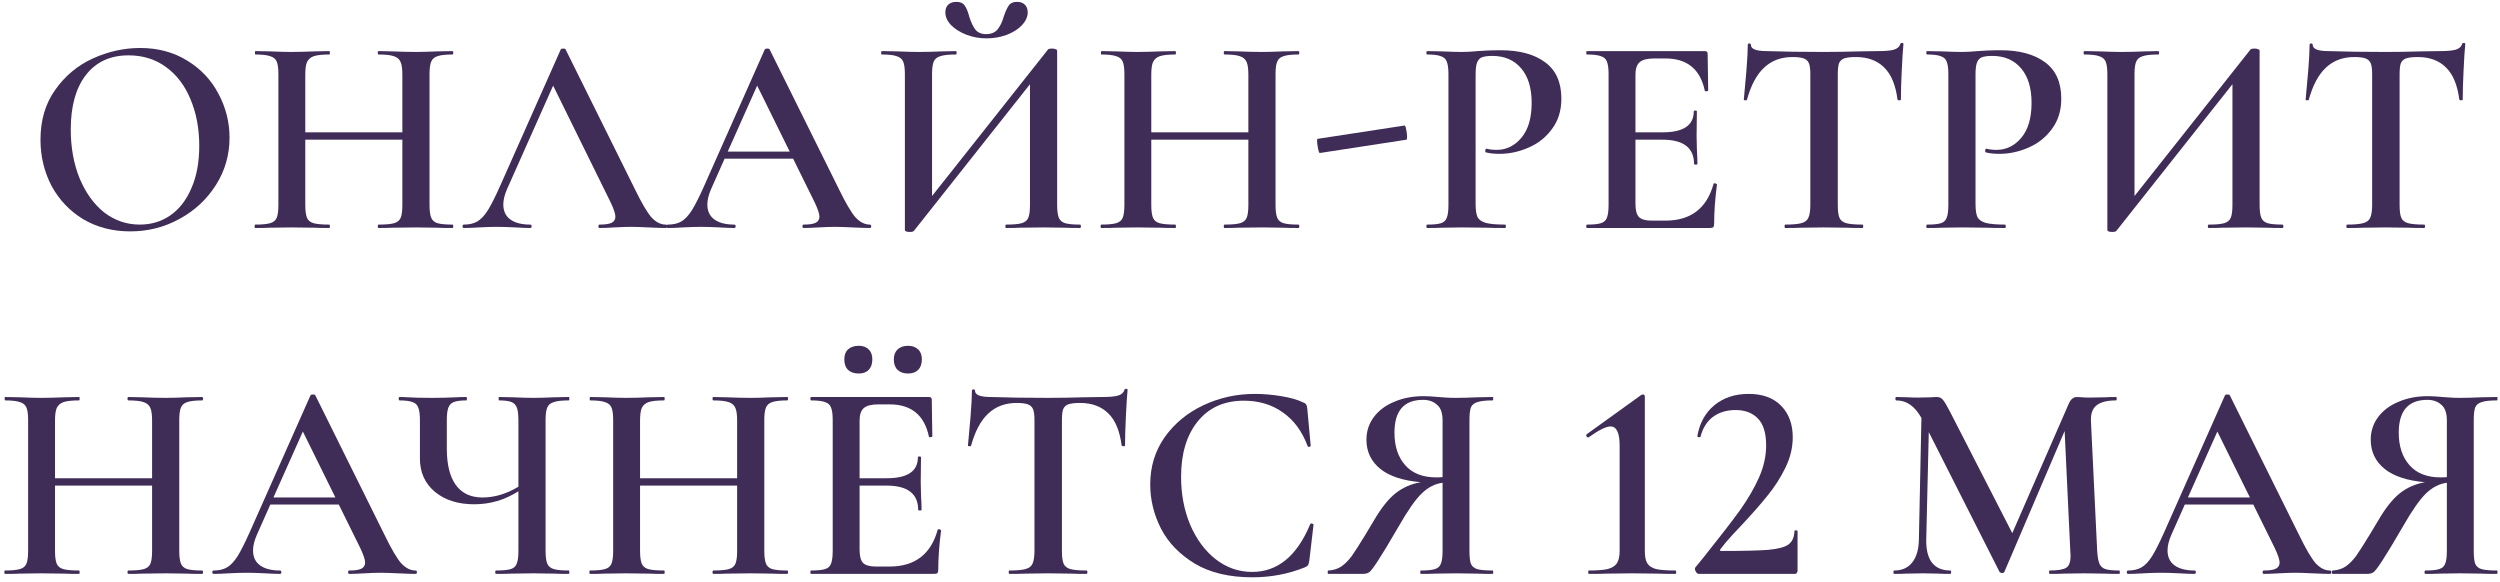 <?xml version="1.0" encoding="UTF-8"?> <svg xmlns="http://www.w3.org/2000/svg" width="318" height="74" viewBox="0 0 318 74" fill="none"><path d="M317.613 72.568C317.661 72.568 317.685 72.64 317.685 72.784C317.685 72.928 317.661 73 317.613 73C316.773 73 316.113 72.988 315.633 72.964L312.969 72.928L310.341 72.964C309.885 72.988 309.273 73 308.505 73C308.433 73 308.397 72.928 308.397 72.784C308.397 72.64 308.433 72.568 308.505 72.568C309.321 72.568 309.909 72.508 310.269 72.388C310.653 72.268 310.905 72.04 311.025 71.704C311.169 71.368 311.241 70.828 311.241 70.084V61.408C310.281 61.528 309.393 61.984 308.577 62.776C307.785 63.544 306.813 64.936 305.661 66.952C304.461 69.016 303.585 70.468 303.033 71.308C302.505 72.124 302.133 72.616 301.917 72.784C301.701 72.928 301.425 73 301.089 73H296.697C296.649 73 296.625 72.928 296.625 72.784C296.625 72.64 296.649 72.568 296.697 72.568C297.321 72.544 297.873 72.376 298.353 72.064C298.833 71.728 299.277 71.284 299.685 70.732C300.093 70.156 300.669 69.256 301.413 68.032C301.557 67.768 301.917 67.168 302.493 66.232C303.429 64.624 304.353 63.46 305.265 62.74C306.177 62.02 307.245 61.552 308.469 61.336C306.213 61.144 304.497 60.58 303.321 59.644C302.145 58.684 301.557 57.448 301.557 55.936C301.557 54.856 301.869 53.896 302.493 53.056C303.117 52.216 303.981 51.568 305.085 51.112C306.189 50.632 307.437 50.392 308.829 50.392C309.357 50.392 309.981 50.428 310.701 50.5C310.989 50.524 311.325 50.548 311.709 50.572C312.093 50.596 312.513 50.608 312.969 50.608C313.641 50.608 314.529 50.584 315.633 50.536L317.613 50.5C317.661 50.5 317.685 50.572 317.685 50.716C317.685 50.86 317.661 50.932 317.613 50.932C316.725 50.932 316.077 51.004 315.669 51.148C315.261 51.268 314.985 51.496 314.841 51.832C314.721 52.168 314.661 52.696 314.661 53.416V70.084C314.661 70.828 314.721 71.368 314.841 71.704C314.985 72.04 315.249 72.268 315.633 72.388C316.041 72.508 316.701 72.568 317.613 72.568ZM305.121 55.036C305.121 56.764 305.577 58.144 306.489 59.176C307.401 60.208 308.721 60.724 310.449 60.724C310.785 60.724 311.049 60.712 311.241 60.688V53.488C311.241 52.528 311.001 51.856 310.521 51.472C310.065 51.064 309.477 50.86 308.757 50.86C306.333 50.86 305.121 52.252 305.121 55.036Z" fill="#3F2C57"></path><path d="M296.375 72.568C296.495 72.568 296.555 72.64 296.555 72.784C296.555 72.928 296.495 73 296.375 73C295.919 73 295.187 72.976 294.179 72.928C293.171 72.88 292.439 72.856 291.983 72.856C291.383 72.856 290.675 72.88 289.859 72.928C289.043 72.976 288.407 73 287.951 73C287.855 73 287.807 72.928 287.807 72.784C287.807 72.64 287.855 72.568 287.951 72.568C288.647 72.568 289.151 72.496 289.463 72.352C289.799 72.184 289.967 71.92 289.967 71.56C289.967 71.2 289.763 70.588 289.355 69.724L286.619 64.18H277.907L276.179 68.068C275.867 68.788 275.711 69.436 275.711 70.012C275.711 70.852 276.011 71.488 276.611 71.92C277.211 72.352 278.051 72.568 279.131 72.568C279.251 72.568 279.311 72.64 279.311 72.784C279.311 72.928 279.251 73 279.131 73C278.699 73 278.075 72.976 277.259 72.928C276.347 72.88 275.555 72.856 274.883 72.856C274.235 72.856 273.479 72.88 272.615 72.928C271.847 72.976 271.211 73 270.707 73C270.587 73 270.527 72.928 270.527 72.784C270.527 72.64 270.587 72.568 270.707 72.568C271.379 72.568 271.943 72.436 272.399 72.172C272.855 71.908 273.299 71.44 273.731 70.768C274.163 70.072 274.679 69.052 275.279 67.708L283.019 50.284C283.067 50.212 283.175 50.176 283.343 50.176C283.511 50.176 283.607 50.212 283.631 50.284L292.451 68.068C293.291 69.796 293.987 70.984 294.539 71.632C295.115 72.256 295.727 72.568 296.375 72.568ZM278.303 63.28H286.187L282.047 54.892L278.303 63.28Z" fill="#3F2C57"></path><path d="M269.57 72.568C269.618 72.568 269.642 72.64 269.642 72.784C269.642 72.928 269.618 73 269.57 73C268.778 73 268.142 72.988 267.662 72.964L265.07 72.928L262.55 72.964C262.118 72.988 261.506 73 260.714 73C260.666 73 260.642 72.928 260.642 72.784C260.642 72.64 260.666 72.568 260.714 72.568C261.77 72.568 262.478 72.448 262.838 72.208C263.198 71.968 263.378 71.464 263.378 70.696L263.342 70.084L262.622 54.82L254.954 72.748C254.906 72.844 254.81 72.892 254.666 72.892C254.546 72.892 254.438 72.844 254.342 72.748L245.342 54.964L245.018 68.644C244.994 69.916 245.234 70.888 245.738 71.56C246.266 72.232 247.046 72.568 248.078 72.568C248.15 72.568 248.186 72.64 248.186 72.784C248.186 72.928 248.15 73 248.078 73C247.43 73 246.926 72.988 246.566 72.964L244.586 72.928L242.462 72.964C242.102 72.988 241.598 73 240.95 73C240.878 73 240.842 72.928 240.842 72.784C240.842 72.64 240.878 72.568 240.95 72.568C241.934 72.568 242.69 72.232 243.218 71.56C243.77 70.888 244.058 69.916 244.082 68.644L244.406 53.164C243.974 52.396 243.494 51.832 242.966 51.472C242.462 51.112 241.874 50.932 241.202 50.932C241.13 50.932 241.094 50.86 241.094 50.716C241.094 50.572 241.13 50.5 241.202 50.5L242.75 50.536C243.062 50.56 243.47 50.572 243.974 50.572L245.666 50.536C245.858 50.512 246.098 50.5 246.386 50.5C246.698 50.5 246.95 50.62 247.142 50.86C247.334 51.076 247.634 51.58 248.042 52.372L255.962 67.816L263.126 51.4C263.27 51.064 263.426 50.836 263.594 50.716C263.762 50.572 263.966 50.5 264.206 50.5C264.374 50.5 264.59 50.512 264.854 50.536C265.118 50.56 265.442 50.572 265.826 50.572L267.77 50.536C268.082 50.512 268.55 50.5 269.174 50.5C269.222 50.5 269.246 50.572 269.246 50.716C269.246 50.86 269.222 50.932 269.174 50.932C268.022 50.932 267.182 51.148 266.654 51.58C266.15 51.988 265.922 52.672 265.97 53.632L266.762 70.084C266.81 70.828 266.906 71.368 267.05 71.704C267.194 72.04 267.446 72.268 267.806 72.388C268.166 72.508 268.754 72.568 269.57 72.568Z" fill="#3F2C57"></path><path d="M216.049 73C215.929 73 215.809 72.892 215.689 72.676C215.569 72.436 215.557 72.268 215.653 72.172L216.769 70.804C218.857 68.188 220.393 66.196 221.377 64.828C222.361 63.436 223.153 62.068 223.753 60.724C224.353 59.356 224.653 58 224.653 56.656C224.653 55.096 224.305 53.956 223.609 53.236C222.913 52.516 221.965 52.156 220.765 52.156C219.613 52.156 218.641 52.456 217.849 53.056C217.081 53.656 216.565 54.496 216.301 55.576C216.301 55.6 216.253 55.612 216.157 55.612C215.965 55.612 215.881 55.564 215.905 55.468C216.193 53.812 216.913 52.504 218.065 51.544C219.241 50.584 220.693 50.104 222.421 50.104C224.197 50.104 225.577 50.608 226.561 51.616C227.545 52.624 228.037 53.956 228.037 55.612C228.037 56.932 227.725 58.228 227.101 59.5C226.477 60.772 225.733 61.936 224.869 62.992C224.029 64.048 222.925 65.308 221.557 66.772C221.437 66.892 221.053 67.3 220.405 67.996C219.781 68.668 219.265 69.28 218.857 69.832C218.713 70 218.761 70.084 219.001 70.084C221.713 70.084 223.693 70.036 224.941 69.94C226.189 69.82 227.041 69.592 227.497 69.256C227.977 68.896 228.229 68.332 228.253 67.564C228.253 67.492 228.313 67.456 228.433 67.456C228.577 67.456 228.649 67.492 228.649 67.564V72.604C228.649 72.7 228.613 72.796 228.541 72.892C228.493 72.964 228.421 73 228.325 73H216.049Z" fill="#3F2C57"></path><path d="M202.094 73C202.046 73 202.022 72.928 202.022 72.784C202.022 72.64 202.046 72.568 202.094 72.568C203.15 72.568 203.942 72.508 204.47 72.388C205.022 72.244 205.418 72.004 205.658 71.668C205.898 71.308 206.018 70.78 206.018 70.084V56.692C206.018 55.06 205.634 54.244 204.866 54.244C204.29 54.244 203.366 54.7 202.094 55.612L202.022 55.648C201.926 55.648 201.854 55.6 201.806 55.504C201.758 55.384 201.758 55.3 201.806 55.252L208.754 50.248C208.85 50.2 208.934 50.176 209.006 50.176C209.054 50.176 209.102 50.2 209.15 50.248C209.198 50.296 209.222 50.344 209.222 50.392V70.084C209.222 70.804 209.33 71.332 209.546 71.668C209.762 72.004 210.134 72.244 210.662 72.388C211.214 72.508 212.03 72.568 213.11 72.568C213.182 72.568 213.218 72.64 213.218 72.784C213.218 72.928 213.182 73 213.11 73C212.15 73 211.394 72.988 210.842 72.964L207.602 72.928L204.47 72.964C203.894 72.988 203.102 73 202.094 73Z" fill="#3F2C57"></path><path d="M189.867 72.568C189.915 72.568 189.939 72.64 189.939 72.784C189.939 72.928 189.915 73 189.867 73C189.027 73 188.367 72.988 187.887 72.964L185.223 72.928L182.595 72.964C182.139 72.988 181.527 73 180.759 73C180.687 73 180.651 72.928 180.651 72.784C180.651 72.64 180.687 72.568 180.759 72.568C181.575 72.568 182.163 72.508 182.523 72.388C182.907 72.268 183.159 72.04 183.279 71.704C183.423 71.368 183.495 70.828 183.495 70.084V61.408C182.535 61.528 181.647 61.984 180.831 62.776C180.039 63.544 179.067 64.936 177.915 66.952C176.715 69.016 175.839 70.468 175.287 71.308C174.759 72.124 174.387 72.616 174.171 72.784C173.955 72.928 173.679 73 173.343 73H168.951C168.903 73 168.879 72.928 168.879 72.784C168.879 72.64 168.903 72.568 168.951 72.568C169.575 72.544 170.127 72.376 170.607 72.064C171.087 71.728 171.531 71.284 171.939 70.732C172.347 70.156 172.923 69.256 173.667 68.032C173.811 67.768 174.171 67.168 174.747 66.232C175.683 64.624 176.607 63.46 177.519 62.74C178.431 62.02 179.499 61.552 180.723 61.336C178.467 61.144 176.751 60.58 175.575 59.644C174.399 58.684 173.811 57.448 173.811 55.936C173.811 54.856 174.123 53.896 174.747 53.056C175.371 52.216 176.235 51.568 177.339 51.112C178.443 50.632 179.691 50.392 181.083 50.392C181.611 50.392 182.235 50.428 182.955 50.5C183.243 50.524 183.579 50.548 183.963 50.572C184.347 50.596 184.767 50.608 185.223 50.608C185.895 50.608 186.783 50.584 187.887 50.536L189.867 50.5C189.915 50.5 189.939 50.572 189.939 50.716C189.939 50.86 189.915 50.932 189.867 50.932C188.979 50.932 188.331 51.004 187.923 51.148C187.515 51.268 187.239 51.496 187.095 51.832C186.975 52.168 186.915 52.696 186.915 53.416V70.084C186.915 70.828 186.975 71.368 187.095 71.704C187.239 72.04 187.503 72.268 187.887 72.388C188.295 72.508 188.955 72.568 189.867 72.568ZM177.375 55.036C177.375 56.764 177.831 58.144 178.743 59.176C179.655 60.208 180.975 60.724 182.703 60.724C183.039 60.724 183.303 60.712 183.495 60.688V53.488C183.495 52.528 183.255 51.856 182.775 51.472C182.319 51.064 181.731 50.86 181.011 50.86C178.587 50.86 177.375 52.252 177.375 55.036Z" fill="#3F2C57"></path><path d="M159.629 50.104C160.709 50.104 161.825 50.2 162.977 50.392C164.153 50.584 165.077 50.848 165.749 51.184C165.965 51.256 166.097 51.352 166.145 51.472C166.217 51.568 166.265 51.748 166.289 52.012L166.721 56.692C166.721 56.764 166.661 56.812 166.541 56.836C166.421 56.86 166.349 56.824 166.325 56.728C165.629 54.856 164.573 53.428 163.157 52.444C161.765 51.46 160.121 50.968 158.225 50.968C155.729 50.968 153.773 51.844 152.357 53.596C150.941 55.348 150.233 57.7 150.233 60.652C150.233 62.86 150.617 64.888 151.385 66.736C152.177 68.584 153.257 70.048 154.625 71.128C156.017 72.208 157.565 72.748 159.269 72.748C162.509 72.748 164.969 70.732 166.649 66.7C166.673 66.604 166.745 66.568 166.865 66.592C167.009 66.616 167.081 66.664 167.081 66.736L166.541 71.344C166.493 71.632 166.433 71.824 166.361 71.92C166.313 71.992 166.181 72.076 165.965 72.172C163.877 73.012 161.657 73.432 159.305 73.432C156.377 73.432 153.941 72.856 151.997 71.704C150.053 70.528 148.613 69.04 147.677 67.24C146.765 65.44 146.309 63.568 146.309 61.624C146.309 59.368 146.921 57.364 148.145 55.612C149.393 53.86 151.037 52.504 153.077 51.544C155.117 50.584 157.301 50.104 159.629 50.104Z" fill="#3F2C57"></path><path d="M129.316 51.256C127.852 51.256 126.64 51.712 125.68 52.624C124.744 53.512 124.024 54.868 123.52 56.692C123.52 56.74 123.448 56.764 123.304 56.764C123.184 56.764 123.124 56.728 123.124 56.656C123.22 55.72 123.328 54.52 123.448 53.056C123.568 51.568 123.628 50.452 123.628 49.708C123.628 49.588 123.688 49.528 123.808 49.528C123.952 49.528 124.024 49.588 124.024 49.708C124.024 50.236 124.696 50.5 126.04 50.5C128.104 50.572 130.516 50.608 133.276 50.608C134.692 50.608 136.192 50.584 137.776 50.536L140.224 50.5C141.136 50.5 141.796 50.44 142.204 50.32C142.636 50.2 142.912 49.96 143.032 49.6C143.056 49.504 143.128 49.456 143.248 49.456C143.368 49.456 143.428 49.504 143.428 49.6C143.356 50.344 143.284 51.472 143.212 52.984C143.14 54.496 143.104 55.72 143.104 56.656C143.104 56.728 143.032 56.764 142.888 56.764C142.768 56.764 142.696 56.728 142.672 56.656C142.432 54.808 141.868 53.452 140.98 52.588C140.092 51.7 138.892 51.256 137.38 51.256C136.708 51.256 136.204 51.316 135.868 51.436C135.556 51.556 135.34 51.772 135.22 52.084C135.124 52.372 135.076 52.84 135.076 53.488V70.084C135.076 70.828 135.148 71.368 135.292 71.704C135.436 72.04 135.724 72.268 136.156 72.388C136.588 72.508 137.272 72.568 138.208 72.568C138.28 72.568 138.316 72.64 138.316 72.784C138.316 72.928 138.28 73 138.208 73C137.368 73 136.708 72.988 136.228 72.964L133.276 72.928L130.468 72.964C129.964 72.988 129.268 73 128.38 73C128.332 73 128.308 72.928 128.308 72.784C128.308 72.64 128.332 72.568 128.38 72.568C129.316 72.568 130 72.508 130.432 72.388C130.888 72.268 131.188 72.04 131.332 71.704C131.5 71.344 131.584 70.804 131.584 70.084V53.416C131.584 52.792 131.524 52.336 131.404 52.048C131.284 51.76 131.068 51.556 130.756 51.436C130.444 51.316 129.964 51.256 129.316 51.256Z" fill="#3F2C57"></path><path d="M109.232 47.512C108.656 47.512 108.2 47.356 107.864 47.044C107.552 46.732 107.396 46.288 107.396 45.712C107.396 45.16 107.552 44.74 107.864 44.452C108.2 44.14 108.656 43.984 109.232 43.984C109.784 43.984 110.204 44.14 110.492 44.452C110.804 44.74 110.96 45.16 110.96 45.712C110.96 46.288 110.804 46.732 110.492 47.044C110.204 47.356 109.784 47.512 109.232 47.512ZM115.496 47.512C114.944 47.512 114.5 47.356 114.164 47.044C113.852 46.732 113.696 46.288 113.696 45.712C113.696 45.184 113.852 44.764 114.164 44.452C114.5 44.14 114.944 43.984 115.496 43.984C116.048 43.984 116.48 44.14 116.792 44.452C117.104 44.74 117.26 45.16 117.26 45.712C117.26 46.288 117.104 46.732 116.792 47.044C116.48 47.356 116.048 47.512 115.496 47.512ZM119.276 67.384C119.276 67.336 119.324 67.312 119.42 67.312C119.492 67.312 119.552 67.336 119.6 67.384C119.672 67.408 119.708 67.432 119.708 67.456C119.468 69.28 119.348 70.948 119.348 72.46C119.348 72.652 119.312 72.796 119.24 72.892C119.168 72.964 119.024 73 118.808 73H103.184C103.112 73 103.076 72.928 103.076 72.784C103.076 72.64 103.112 72.568 103.184 72.568C104 72.568 104.588 72.508 104.948 72.388C105.332 72.268 105.584 72.04 105.704 71.704C105.848 71.344 105.92 70.804 105.92 70.084V53.416C105.92 52.696 105.848 52.168 105.704 51.832C105.584 51.496 105.332 51.268 104.948 51.148C104.564 51.004 103.976 50.932 103.184 50.932C103.112 50.932 103.076 50.86 103.076 50.716C103.076 50.572 103.112 50.5 103.184 50.5H118.16C118.4 50.5 118.52 50.608 118.52 50.824L118.592 55.504C118.592 55.552 118.52 55.588 118.376 55.612C118.256 55.636 118.184 55.612 118.16 55.54C117.584 52.804 115.916 51.436 113.156 51.436H111.716C110.852 51.436 110.24 51.592 109.88 51.904C109.52 52.216 109.34 52.744 109.34 53.488V60.832H112.796C115.436 60.832 116.756 59.944 116.756 58.168C116.756 58.096 116.816 58.06 116.936 58.06C117.08 58.06 117.152 58.096 117.152 58.168L117.116 61.3L117.152 62.992C117.2 63.76 117.224 64.384 117.224 64.864C117.224 64.912 117.152 64.936 117.008 64.936C116.864 64.936 116.792 64.912 116.792 64.864C116.792 62.8 115.448 61.768 112.76 61.768H109.34V69.94C109.34 70.732 109.484 71.284 109.772 71.596C110.084 71.908 110.624 72.064 111.392 72.064H113.156C116.372 72.064 118.412 70.504 119.276 67.384Z" fill="#3F2C57"></path><path d="M100.134 72.568C100.206 72.568 100.242 72.64 100.242 72.784C100.242 72.928 100.206 73 100.134 73C99.319 73 98.659 72.988 98.154 72.964L95.526 72.928L92.466 72.964C92.034 72.988 91.459 73 90.739 73C90.666 73 90.63 72.928 90.63 72.784C90.63 72.64 90.666 72.568 90.739 72.568C91.65 72.568 92.311 72.508 92.719 72.388C93.126 72.268 93.403 72.04 93.546 71.704C93.691 71.368 93.763 70.828 93.763 70.084V61.768H81.415V70.084C81.415 70.804 81.487 71.344 81.63 71.704C81.775 72.04 82.05 72.268 82.459 72.388C82.891 72.508 83.562 72.568 84.475 72.568C84.522 72.568 84.546 72.64 84.546 72.784C84.546 72.928 84.522 73 84.475 73C83.659 73 83.022 72.988 82.567 72.964L79.579 72.928L76.951 72.964C76.495 72.988 75.859 73 75.043 73C74.995 73 74.971 72.928 74.971 72.784C74.971 72.64 74.995 72.568 75.043 72.568C75.906 72.568 76.543 72.508 76.951 72.388C77.359 72.268 77.635 72.04 77.778 71.704C77.922 71.344 77.995 70.804 77.995 70.084V53.416C77.995 52.696 77.922 52.168 77.778 51.832C77.635 51.496 77.359 51.268 76.951 51.148C76.543 51.004 75.918 50.932 75.079 50.932C75.031 50.932 75.007 50.86 75.007 50.716C75.007 50.572 75.031 50.5 75.079 50.5L76.987 50.536C78.091 50.584 78.954 50.608 79.579 50.608C80.418 50.608 81.415 50.584 82.567 50.536L84.475 50.5C84.522 50.5 84.546 50.572 84.546 50.716C84.546 50.86 84.522 50.932 84.475 50.932C83.587 50.932 82.927 51.004 82.495 51.148C82.087 51.292 81.799 51.544 81.63 51.904C81.487 52.24 81.415 52.768 81.415 53.488V60.832H93.763V53.488C93.763 52.768 93.691 52.24 93.546 51.904C93.403 51.544 93.115 51.292 92.683 51.148C92.275 51.004 91.626 50.932 90.739 50.932C90.666 50.932 90.63 50.86 90.63 50.716C90.63 50.572 90.666 50.5 90.739 50.5L92.466 50.536C93.618 50.584 94.638 50.608 95.526 50.608C96.174 50.608 97.05 50.584 98.154 50.536L100.134 50.5C100.206 50.5 100.242 50.572 100.242 50.716C100.242 50.86 100.206 50.932 100.134 50.932C99.27 50.932 98.635 51.004 98.227 51.148C97.843 51.268 97.579 51.496 97.434 51.832C97.29 52.168 97.219 52.696 97.219 53.416V70.084C97.219 70.804 97.29 71.344 97.434 71.704C97.579 72.04 97.843 72.268 98.227 72.388C98.635 72.508 99.27 72.568 100.134 72.568Z" fill="#3F2C57"></path><path d="M72.35 72.568C72.398 72.568 72.422 72.64 72.422 72.784C72.422 72.928 72.398 73 72.35 73C71.558 73 70.922 72.988 70.442 72.964L67.85 72.928L65.042 72.964C64.562 72.988 63.914 73 63.098 73C63.026 73 62.99 72.928 62.99 72.784C62.99 72.64 63.026 72.568 63.098 72.568C63.962 72.568 64.586 72.508 64.97 72.388C65.354 72.268 65.606 72.04 65.726 71.704C65.87 71.368 65.942 70.828 65.942 70.084V62.488C64.214 63.592 62.342 64.144 60.326 64.144C58.262 64.144 56.594 63.616 55.322 62.56C54.05 61.504 53.414 60.088 53.414 58.312V53.416C53.414 52.696 53.342 52.168 53.198 51.832C53.078 51.496 52.838 51.268 52.478 51.148C52.118 51.004 51.566 50.932 50.822 50.932C50.75 50.932 50.714 50.86 50.714 50.716C50.714 50.572 50.75 50.5 50.822 50.5C51.254 50.5 51.602 50.512 51.866 50.536C52.634 50.584 53.654 50.608 54.926 50.608C55.982 50.608 57.014 50.584 58.022 50.536C58.358 50.512 58.79 50.5 59.318 50.5C59.366 50.5 59.39 50.572 59.39 50.716C59.39 50.86 59.366 50.932 59.318 50.932C58.598 50.932 58.058 51.004 57.698 51.148C57.362 51.292 57.134 51.544 57.014 51.904C56.894 52.24 56.834 52.768 56.834 53.488V57.052C56.834 59.092 57.218 60.64 57.986 61.696C58.754 62.752 59.882 63.28 61.37 63.28C62.906 63.28 64.43 62.824 65.942 61.912V53.488C65.942 52.768 65.882 52.24 65.762 51.904C65.642 51.544 65.414 51.292 65.078 51.148C64.742 51.004 64.214 50.932 63.494 50.932C63.446 50.932 63.422 50.86 63.422 50.716C63.422 50.572 63.446 50.5 63.494 50.5L65.294 50.536C66.35 50.584 67.202 50.608 67.85 50.608C68.522 50.608 69.386 50.584 70.442 50.536L72.35 50.5C72.398 50.5 72.422 50.572 72.422 50.716C72.422 50.86 72.398 50.932 72.35 50.932C71.486 50.932 70.85 51.004 70.442 51.148C70.034 51.268 69.758 51.496 69.614 51.832C69.47 52.168 69.398 52.696 69.398 53.416V70.084C69.398 70.804 69.47 71.344 69.614 71.704C69.758 72.04 70.034 72.268 70.442 72.388C70.85 72.508 71.486 72.568 72.35 72.568Z" fill="#3F2C57"></path><path d="M52.852 72.568C52.972 72.568 53.032 72.64 53.032 72.784C53.032 72.928 52.972 73 52.852 73C52.396 73 51.664 72.976 50.656 72.928C49.648 72.88 48.916 72.856 48.46 72.856C47.86 72.856 47.152 72.88 46.336 72.928C45.52 72.976 44.884 73 44.428 73C44.332 73 44.284 72.928 44.284 72.784C44.284 72.64 44.332 72.568 44.428 72.568C45.124 72.568 45.628 72.496 45.94 72.352C46.276 72.184 46.444 71.92 46.444 71.56C46.444 71.2 46.24 70.588 45.832 69.724L43.096 64.18H34.384L32.656 68.068C32.344 68.788 32.188 69.436 32.188 70.012C32.188 70.852 32.488 71.488 33.088 71.92C33.688 72.352 34.528 72.568 35.608 72.568C35.728 72.568 35.788 72.64 35.788 72.784C35.788 72.928 35.728 73 35.608 73C35.176 73 34.552 72.976 33.736 72.928C32.824 72.88 32.032 72.856 31.36 72.856C30.712 72.856 29.956 72.88 29.092 72.928C28.324 72.976 27.688 73 27.184 73C27.064 73 27.004 72.928 27.004 72.784C27.004 72.64 27.064 72.568 27.184 72.568C27.856 72.568 28.42 72.436 28.876 72.172C29.332 71.908 29.776 71.44 30.208 70.768C30.64 70.072 31.156 69.052 31.756 67.708L39.496 50.284C39.544 50.212 39.652 50.176 39.82 50.176C39.988 50.176 40.084 50.212 40.108 50.284L48.928 68.068C49.768 69.796 50.464 70.984 51.016 71.632C51.592 72.256 52.204 72.568 52.852 72.568ZM34.78 63.28H42.664L38.524 54.892L34.78 63.28Z" fill="#3F2C57"></path><path d="M25.718 72.568C25.79 72.568 25.826 72.64 25.826 72.784C25.826 72.928 25.79 73 25.718 73C24.902 73 24.242 72.988 23.738 72.964L21.11 72.928L18.05 72.964C17.618 72.988 17.042 73 16.322 73C16.25 73 16.214 72.928 16.214 72.784C16.214 72.64 16.25 72.568 16.322 72.568C17.234 72.568 17.895 72.508 18.302 72.388C18.71 72.268 18.986 72.04 19.131 71.704C19.274 71.368 19.346 70.828 19.346 70.084V61.768H6.998V70.084C6.998 70.804 7.07 71.344 7.214 71.704C7.358 72.04 7.634 72.268 8.042 72.388C8.474 72.508 9.146 72.568 10.059 72.568C10.107 72.568 10.13 72.64 10.13 72.784C10.13 72.928 10.107 73 10.059 73C9.242 73 8.606 72.988 8.15 72.964L5.162 72.928L2.534 72.964C2.078 72.988 1.442 73 0.626 73C0.578 73 0.554 72.928 0.554 72.784C0.554 72.64 0.578 72.568 0.626 72.568C1.49 72.568 2.126 72.508 2.534 72.388C2.942 72.268 3.218 72.04 3.362 71.704C3.506 71.344 3.578 70.804 3.578 70.084V53.416C3.578 52.696 3.506 52.168 3.362 51.832C3.218 51.496 2.942 51.268 2.534 51.148C2.126 51.004 1.502 50.932 0.662 50.932C0.614 50.932 0.59 50.86 0.59 50.716C0.59 50.572 0.614 50.5 0.662 50.5L2.57 50.536C3.674 50.584 4.538 50.608 5.162 50.608C6.002 50.608 6.998 50.584 8.15 50.536L10.059 50.5C10.107 50.5 10.13 50.572 10.13 50.716C10.13 50.86 10.107 50.932 10.059 50.932C9.17 50.932 8.51 51.004 8.078 51.148C7.67 51.292 7.382 51.544 7.214 51.904C7.07 52.24 6.998 52.768 6.998 53.488V60.832H19.346V53.488C19.346 52.768 19.274 52.24 19.131 51.904C18.986 51.544 18.698 51.292 18.266 51.148C17.858 51.004 17.21 50.932 16.322 50.932C16.25 50.932 16.214 50.86 16.214 50.716C16.214 50.572 16.25 50.5 16.322 50.5L18.05 50.536C19.202 50.584 20.222 50.608 21.11 50.608C21.758 50.608 22.634 50.584 23.738 50.536L25.718 50.5C25.79 50.5 25.826 50.572 25.826 50.716C25.826 50.86 25.79 50.932 25.718 50.932C24.854 50.932 24.218 51.004 23.811 51.148C23.427 51.268 23.163 51.496 23.018 51.832C22.875 52.168 22.802 52.696 22.802 53.416V70.084C22.802 70.804 22.875 71.344 23.018 71.704C23.163 72.04 23.427 72.268 23.811 72.388C24.218 72.508 24.854 72.568 25.718 72.568Z" fill="#3F2C57"></path><path d="M299.469 7.256C298.005 7.256 296.793 7.712 295.833 8.624C294.897 9.512 294.177 10.868 293.673 12.692C293.673 12.74 293.601 12.764 293.457 12.764C293.337 12.764 293.277 12.728 293.277 12.656C293.373 11.72 293.481 10.52 293.601 9.056C293.721 7.568 293.781 6.452 293.781 5.708C293.781 5.588 293.841 5.528 293.961 5.528C294.105 5.528 294.177 5.588 294.177 5.708C294.177 6.236 294.849 6.5 296.193 6.5C298.257 6.572 300.669 6.608 303.429 6.608C304.845 6.608 306.345 6.584 307.929 6.536L310.377 6.5C311.289 6.5 311.949 6.44 312.357 6.32C312.789 6.2 313.065 5.96 313.185 5.6C313.209 5.504 313.281 5.456 313.401 5.456C313.521 5.456 313.581 5.504 313.581 5.6C313.509 6.344 313.437 7.472 313.365 8.984C313.293 10.496 313.257 11.72 313.257 12.656C313.257 12.728 313.185 12.764 313.041 12.764C312.921 12.764 312.849 12.728 312.825 12.656C312.585 10.808 312.021 9.452 311.133 8.588C310.245 7.7 309.045 7.256 307.533 7.256C306.861 7.256 306.357 7.316 306.021 7.436C305.709 7.556 305.493 7.772 305.373 8.084C305.277 8.372 305.229 8.84 305.229 9.488V26.084C305.229 26.828 305.301 27.368 305.445 27.704C305.589 28.04 305.877 28.268 306.309 28.388C306.741 28.508 307.425 28.568 308.361 28.568C308.433 28.568 308.469 28.64 308.469 28.784C308.469 28.928 308.433 29 308.361 29C307.521 29 306.861 28.988 306.381 28.964L303.429 28.928L300.621 28.964C300.117 28.988 299.421 29 298.533 29C298.485 29 298.461 28.928 298.461 28.784C298.461 28.64 298.485 28.568 298.533 28.568C299.469 28.568 300.153 28.508 300.585 28.388C301.041 28.268 301.341 28.04 301.485 27.704C301.653 27.344 301.737 26.804 301.737 26.084V9.416C301.737 8.792 301.677 8.336 301.557 8.048C301.437 7.76 301.221 7.556 300.909 7.436C300.597 7.316 300.117 7.256 299.469 7.256Z" fill="#3F2C57"></path><path d="M290.339 28.568C290.411 28.568 290.447 28.64 290.447 28.784C290.447 28.928 290.411 29 290.339 29C289.523 29 288.875 28.988 288.395 28.964L285.695 28.928L282.671 28.964C282.239 28.988 281.663 29 280.943 29C280.871 29 280.835 28.928 280.835 28.784C280.835 28.64 280.871 28.568 280.943 28.568C281.855 28.568 282.515 28.508 282.923 28.388C283.331 28.268 283.607 28.04 283.751 27.704C283.895 27.368 283.967 26.828 283.967 26.084V10.712L269.207 29.36C269.135 29.456 268.967 29.504 268.703 29.504C268.271 29.504 268.055 29.42 268.055 29.252V9.416C268.055 8.696 267.983 8.168 267.839 7.832C267.695 7.496 267.419 7.268 267.011 7.148C266.627 7.004 266.003 6.932 265.139 6.932C265.067 6.932 265.031 6.86 265.031 6.716C265.031 6.572 265.067 6.5 265.139 6.5L267.083 6.536C268.235 6.584 269.135 6.608 269.783 6.608C270.647 6.608 271.655 6.584 272.807 6.536L274.535 6.5C274.607 6.5 274.643 6.572 274.643 6.716C274.643 6.86 274.607 6.932 274.535 6.932C273.623 6.932 272.963 7.004 272.555 7.148C272.147 7.268 271.871 7.496 271.727 7.832C271.583 8.168 271.511 8.696 271.511 9.416V24.932L286.271 6.284C286.343 6.212 286.511 6.176 286.775 6.176C286.943 6.176 287.087 6.2 287.207 6.248C287.351 6.296 287.423 6.356 287.423 6.428V26.084C287.423 26.804 287.495 27.344 287.639 27.704C287.783 28.04 288.047 28.268 288.431 28.388C288.839 28.508 289.475 28.568 290.339 28.568Z" fill="#3F2C57"></path><path d="M251.286 25.94C251.286 26.708 251.37 27.272 251.538 27.632C251.73 27.968 252.078 28.208 252.582 28.352C253.11 28.496 253.926 28.568 255.03 28.568C255.102 28.568 255.138 28.64 255.138 28.784C255.138 28.928 255.102 29 255.03 29C254.046 29 253.278 28.988 252.726 28.964L249.594 28.928L247.002 28.964C246.546 28.988 245.922 29 245.13 29C245.058 29 245.022 28.928 245.022 28.784C245.022 28.64 245.058 28.568 245.13 28.568C245.946 28.568 246.534 28.508 246.894 28.388C247.254 28.268 247.494 28.04 247.614 27.704C247.758 27.368 247.83 26.828 247.83 26.084V9.416C247.83 8.696 247.758 8.168 247.614 7.832C247.494 7.496 247.242 7.268 246.858 7.148C246.498 7.004 245.922 6.932 245.13 6.932C245.058 6.932 245.022 6.86 245.022 6.716C245.022 6.572 245.058 6.5 245.13 6.5L247.002 6.536C248.058 6.584 248.91 6.608 249.558 6.608C250.11 6.608 250.782 6.572 251.574 6.5C251.862 6.476 252.246 6.452 252.726 6.428C253.23 6.404 253.818 6.392 254.49 6.392C256.866 6.392 258.738 6.896 260.106 7.904C261.498 8.912 262.194 10.46 262.194 12.548C262.194 14.06 261.798 15.344 261.006 16.4C260.238 17.456 259.242 18.248 258.018 18.776C256.818 19.304 255.582 19.568 254.31 19.568C253.638 19.568 253.074 19.508 252.618 19.388C252.546 19.388 252.51 19.328 252.51 19.208C252.51 19.136 252.522 19.064 252.546 18.992C252.594 18.92 252.642 18.896 252.69 18.92C253.074 19.016 253.494 19.064 253.95 19.064C255.198 19.064 256.254 18.548 257.118 17.516C257.982 16.484 258.414 15.008 258.414 13.088C258.414 11.192 257.97 9.728 257.082 8.696C256.194 7.64 254.97 7.112 253.41 7.112C252.834 7.112 252.39 7.172 252.078 7.292C251.79 7.412 251.586 7.64 251.466 7.976C251.346 8.288 251.286 8.792 251.286 9.488V25.94Z" fill="#3F2C57"></path><path d="M228.006 7.256C226.542 7.256 225.33 7.712 224.37 8.624C223.434 9.512 222.714 10.868 222.21 12.692C222.21 12.74 222.138 12.764 221.994 12.764C221.874 12.764 221.814 12.728 221.814 12.656C221.91 11.72 222.018 10.52 222.138 9.056C222.258 7.568 222.318 6.452 222.318 5.708C222.318 5.588 222.378 5.528 222.498 5.528C222.642 5.528 222.714 5.588 222.714 5.708C222.714 6.236 223.386 6.5 224.73 6.5C226.794 6.572 229.206 6.608 231.966 6.608C233.382 6.608 234.882 6.584 236.466 6.536L238.914 6.5C239.826 6.5 240.486 6.44 240.894 6.32C241.326 6.2 241.602 5.96 241.722 5.6C241.746 5.504 241.818 5.456 241.938 5.456C242.058 5.456 242.118 5.504 242.118 5.6C242.046 6.344 241.974 7.472 241.902 8.984C241.83 10.496 241.794 11.72 241.794 12.656C241.794 12.728 241.722 12.764 241.578 12.764C241.458 12.764 241.386 12.728 241.362 12.656C241.122 10.808 240.558 9.452 239.67 8.588C238.782 7.7 237.582 7.256 236.07 7.256C235.398 7.256 234.894 7.316 234.558 7.436C234.246 7.556 234.03 7.772 233.91 8.084C233.814 8.372 233.766 8.84 233.766 9.488V26.084C233.766 26.828 233.838 27.368 233.982 27.704C234.126 28.04 234.414 28.268 234.846 28.388C235.278 28.508 235.962 28.568 236.898 28.568C236.97 28.568 237.006 28.64 237.006 28.784C237.006 28.928 236.97 29 236.898 29C236.058 29 235.398 28.988 234.918 28.964L231.966 28.928L229.158 28.964C228.654 28.988 227.958 29 227.07 29C227.022 29 226.998 28.928 226.998 28.784C226.998 28.64 227.022 28.568 227.07 28.568C228.006 28.568 228.69 28.508 229.122 28.388C229.578 28.268 229.878 28.04 230.022 27.704C230.19 27.344 230.274 26.804 230.274 26.084V9.416C230.274 8.792 230.214 8.336 230.094 8.048C229.974 7.76 229.758 7.556 229.446 7.436C229.134 7.316 228.654 7.256 228.006 7.256Z" fill="#3F2C57"></path><path d="M217.967 23.384C217.967 23.336 218.015 23.312 218.111 23.312C218.183 23.312 218.243 23.336 218.291 23.384C218.363 23.408 218.399 23.432 218.399 23.456C218.159 25.28 218.039 26.948 218.039 28.46C218.039 28.652 218.003 28.796 217.931 28.892C217.859 28.964 217.715 29 217.499 29H201.875C201.803 29 201.767 28.928 201.767 28.784C201.767 28.64 201.803 28.568 201.875 28.568C202.691 28.568 203.279 28.508 203.639 28.388C204.023 28.268 204.275 28.04 204.395 27.704C204.539 27.344 204.611 26.804 204.611 26.084V9.416C204.611 8.696 204.539 8.168 204.395 7.832C204.275 7.496 204.023 7.268 203.639 7.148C203.255 7.004 202.667 6.932 201.875 6.932C201.803 6.932 201.767 6.86 201.767 6.716C201.767 6.572 201.803 6.5 201.875 6.5H216.851C217.091 6.5 217.211 6.608 217.211 6.824L217.283 11.504C217.283 11.552 217.211 11.588 217.067 11.612C216.947 11.636 216.875 11.612 216.851 11.54C216.275 8.804 214.607 7.436 211.847 7.436H210.407C209.543 7.436 208.931 7.592 208.571 7.904C208.211 8.216 208.031 8.744 208.031 9.488V16.832H211.487C214.127 16.832 215.447 15.944 215.447 14.168C215.447 14.096 215.507 14.06 215.627 14.06C215.771 14.06 215.843 14.096 215.843 14.168L215.807 17.3L215.843 18.992C215.891 19.76 215.915 20.384 215.915 20.864C215.915 20.912 215.843 20.936 215.699 20.936C215.555 20.936 215.483 20.912 215.483 20.864C215.483 18.8 214.139 17.768 211.451 17.768H208.031V25.94C208.031 26.732 208.175 27.284 208.463 27.596C208.775 27.908 209.315 28.064 210.083 28.064H211.847C215.063 28.064 217.103 26.504 217.967 23.384Z" fill="#3F2C57"></path><path d="M187.698 25.94C187.698 26.708 187.782 27.272 187.95 27.632C188.142 27.968 188.49 28.208 188.994 28.352C189.522 28.496 190.338 28.568 191.442 28.568C191.514 28.568 191.55 28.64 191.55 28.784C191.55 28.928 191.514 29 191.442 29C190.458 29 189.69 28.988 189.138 28.964L186.006 28.928L183.414 28.964C182.958 28.988 182.334 29 181.542 29C181.47 29 181.434 28.928 181.434 28.784C181.434 28.64 181.47 28.568 181.542 28.568C182.358 28.568 182.946 28.508 183.306 28.388C183.666 28.268 183.906 28.04 184.026 27.704C184.17 27.368 184.242 26.828 184.242 26.084V9.416C184.242 8.696 184.17 8.168 184.026 7.832C183.906 7.496 183.654 7.268 183.27 7.148C182.91 7.004 182.334 6.932 181.542 6.932C181.47 6.932 181.434 6.86 181.434 6.716C181.434 6.572 181.47 6.5 181.542 6.5L183.414 6.536C184.47 6.584 185.322 6.608 185.97 6.608C186.522 6.608 187.194 6.572 187.986 6.5C188.274 6.476 188.658 6.452 189.138 6.428C189.642 6.404 190.23 6.392 190.902 6.392C193.278 6.392 195.15 6.896 196.518 7.904C197.91 8.912 198.606 10.46 198.606 12.548C198.606 14.06 198.21 15.344 197.418 16.4C196.65 17.456 195.654 18.248 194.43 18.776C193.23 19.304 191.994 19.568 190.722 19.568C190.05 19.568 189.486 19.508 189.03 19.388C188.958 19.388 188.922 19.328 188.922 19.208C188.922 19.136 188.934 19.064 188.958 18.992C189.006 18.92 189.054 18.896 189.102 18.92C189.486 19.016 189.906 19.064 190.362 19.064C191.61 19.064 192.666 18.548 193.53 17.516C194.394 16.484 194.826 15.008 194.826 13.088C194.826 11.192 194.382 9.728 193.494 8.696C192.606 7.64 191.382 7.112 189.822 7.112C189.246 7.112 188.802 7.172 188.49 7.292C188.202 7.412 187.998 7.64 187.878 7.976C187.758 8.288 187.698 8.792 187.698 9.488V25.94Z" fill="#3F2C57"></path><path d="M167.89 19.46C167.794 19.484 167.698 19.196 167.602 18.596C167.506 17.996 167.506 17.684 167.602 17.66L178.654 15.968C178.726 15.944 178.798 16.112 178.87 16.472C178.942 16.832 178.978 17.144 178.978 17.408C178.978 17.648 178.954 17.768 178.906 17.768L167.89 19.46Z" fill="#3F2C57"></path><path d="M165.164 28.568C165.236 28.568 165.272 28.64 165.272 28.784C165.272 28.928 165.236 29 165.164 29C164.348 29 163.688 28.988 163.184 28.964L160.556 28.928L157.496 28.964C157.064 28.988 156.488 29 155.768 29C155.696 29 155.66 28.928 155.66 28.784C155.66 28.64 155.696 28.568 155.768 28.568C156.68 28.568 157.34 28.508 157.748 28.388C158.156 28.268 158.432 28.04 158.576 27.704C158.72 27.368 158.792 26.828 158.792 26.084V17.768H146.444V26.084C146.444 26.804 146.516 27.344 146.66 27.704C146.804 28.04 147.08 28.268 147.488 28.388C147.92 28.508 148.592 28.568 149.504 28.568C149.552 28.568 149.576 28.64 149.576 28.784C149.576 28.928 149.552 29 149.504 29C148.688 29 148.052 28.988 147.596 28.964L144.608 28.928L141.98 28.964C141.524 28.988 140.888 29 140.072 29C140.024 29 140 28.928 140 28.784C140 28.64 140.024 28.568 140.072 28.568C140.936 28.568 141.572 28.508 141.98 28.388C142.388 28.268 142.664 28.04 142.808 27.704C142.952 27.344 143.024 26.804 143.024 26.084V9.416C143.024 8.696 142.952 8.168 142.808 7.832C142.664 7.496 142.388 7.268 141.98 7.148C141.572 7.004 140.948 6.932 140.108 6.932C140.06 6.932 140.036 6.86 140.036 6.716C140.036 6.572 140.06 6.5 140.108 6.5L142.016 6.536C143.12 6.584 143.984 6.608 144.608 6.608C145.448 6.608 146.444 6.584 147.596 6.536L149.504 6.5C149.552 6.5 149.576 6.572 149.576 6.716C149.576 6.86 149.552 6.932 149.504 6.932C148.616 6.932 147.956 7.004 147.524 7.148C147.116 7.292 146.828 7.544 146.66 7.904C146.516 8.24 146.444 8.768 146.444 9.488V16.832H158.792V9.488C158.792 8.768 158.72 8.24 158.576 7.904C158.432 7.544 158.144 7.292 157.712 7.148C157.304 7.004 156.656 6.932 155.768 6.932C155.696 6.932 155.66 6.86 155.66 6.716C155.66 6.572 155.696 6.5 155.768 6.5L157.496 6.536C158.648 6.584 159.668 6.608 160.556 6.608C161.204 6.608 162.08 6.584 163.184 6.536L165.164 6.5C165.236 6.5 165.272 6.572 165.272 6.716C165.272 6.86 165.236 6.932 165.164 6.932C164.3 6.932 163.664 7.004 163.256 7.148C162.872 7.268 162.608 7.496 162.464 7.832C162.32 8.168 162.248 8.696 162.248 9.416V26.084C162.248 26.804 162.32 27.344 162.464 27.704C162.608 28.04 162.872 28.268 163.256 28.388C163.664 28.508 164.3 28.568 165.164 28.568Z" fill="#3F2C57"></path><path d="M125.469 4.88C124.581 4.88 123.729 4.724 122.913 4.412C122.121 4.1 121.473 3.692 120.969 3.188C120.489 2.684 120.249 2.144 120.249 1.568C120.249 1.16 120.369 0.836 120.609 0.596C120.873 0.356 121.221 0.236 121.653 0.236C122.157 0.236 122.517 0.404 122.733 0.74C122.949 1.052 123.141 1.532 123.309 2.18C123.525 2.852 123.777 3.38 124.065 3.764C124.377 4.148 124.833 4.34 125.433 4.34C126.057 4.34 126.537 4.148 126.873 3.764C127.209 3.356 127.473 2.816 127.665 2.144C127.881 1.496 128.097 1.016 128.313 0.704C128.529 0.392 128.877 0.236 129.357 0.236C129.789 0.236 130.125 0.356 130.365 0.596C130.605 0.836 130.725 1.16 130.725 1.568C130.725 2.144 130.473 2.696 129.969 3.224C129.489 3.728 128.841 4.136 128.025 4.448C127.209 4.736 126.357 4.88 125.469 4.88ZM137.385 28.568C137.457 28.568 137.493 28.64 137.493 28.784C137.493 28.928 137.457 29 137.385 29C136.569 29 135.921 28.988 135.441 28.964L132.741 28.928L129.717 28.964C129.285 28.988 128.709 29 127.989 29C127.917 29 127.881 28.928 127.881 28.784C127.881 28.64 127.917 28.568 127.989 28.568C128.901 28.568 129.561 28.508 129.969 28.388C130.377 28.268 130.653 28.04 130.797 27.704C130.941 27.368 131.013 26.828 131.013 26.084V10.712L116.253 29.36C116.181 29.456 116.013 29.504 115.749 29.504C115.317 29.504 115.101 29.42 115.101 29.252V9.416C115.101 8.696 115.029 8.168 114.885 7.832C114.741 7.496 114.465 7.268 114.057 7.148C113.673 7.004 113.049 6.932 112.185 6.932C112.113 6.932 112.077 6.86 112.077 6.716C112.077 6.572 112.113 6.5 112.185 6.5L114.129 6.536C115.281 6.584 116.181 6.608 116.829 6.608C117.693 6.608 118.701 6.584 119.853 6.536L121.581 6.5C121.653 6.5 121.689 6.572 121.689 6.716C121.689 6.86 121.653 6.932 121.581 6.932C120.669 6.932 120.009 7.004 119.601 7.148C119.193 7.268 118.917 7.496 118.773 7.832C118.629 8.168 118.557 8.696 118.557 9.416V24.932L133.317 6.284C133.389 6.212 133.557 6.176 133.821 6.176C133.989 6.176 134.133 6.2 134.253 6.248C134.397 6.296 134.469 6.356 134.469 6.428V26.084C134.469 26.804 134.541 27.344 134.685 27.704C134.829 28.04 135.093 28.268 135.477 28.388C135.885 28.508 136.521 28.568 137.385 28.568Z" fill="#3F2C57"></path><path d="M110.639 28.568C110.759 28.568 110.819 28.64 110.819 28.784C110.819 28.928 110.759 29 110.639 29C110.183 29 109.451 28.976 108.443 28.928C107.435 28.88 106.703 28.856 106.247 28.856C105.647 28.856 104.939 28.88 104.123 28.928C103.307 28.976 102.671 29 102.215 29C102.119 29 102.071 28.928 102.071 28.784C102.071 28.64 102.119 28.568 102.215 28.568C102.911 28.568 103.415 28.496 103.727 28.352C104.063 28.184 104.231 27.92 104.231 27.56C104.231 27.2 104.027 26.588 103.619 25.724L100.883 20.18H92.171L90.443 24.068C90.131 24.788 89.975 25.436 89.975 26.012C89.975 26.852 90.275 27.488 90.875 27.92C91.475 28.352 92.315 28.568 93.395 28.568C93.515 28.568 93.575 28.64 93.575 28.784C93.575 28.928 93.515 29 93.395 29C92.963 29 92.339 28.976 91.523 28.928C90.611 28.88 89.819 28.856 89.147 28.856C88.499 28.856 87.743 28.88 86.879 28.928C86.111 28.976 85.475 29 84.971 29C84.851 29 84.791 28.928 84.791 28.784C84.791 28.64 84.851 28.568 84.971 28.568C85.643 28.568 86.207 28.436 86.663 28.172C87.119 27.908 87.563 27.44 87.995 26.768C88.427 26.072 88.943 25.052 89.543 23.708L97.283 6.284C97.331 6.212 97.439 6.176 97.607 6.176C97.775 6.176 97.871 6.212 97.895 6.284L106.715 24.068C107.555 25.796 108.251 26.984 108.803 27.632C109.379 28.256 109.991 28.568 110.639 28.568ZM92.567 19.28H100.451L96.311 10.892L92.567 19.28Z" fill="#3F2C57"></path><path d="M84.686 28.568C84.806 28.568 84.866 28.64 84.866 28.784C84.866 28.928 84.806 29 84.686 29C84.23 29 83.498 28.976 82.49 28.928C81.482 28.88 80.75 28.856 80.294 28.856C79.694 28.856 78.986 28.88 78.17 28.928C77.354 28.976 76.718 29 76.262 29C76.166 29 76.118 28.928 76.118 28.784C76.118 28.64 76.166 28.568 76.262 28.568C76.958 28.568 77.462 28.496 77.774 28.352C78.11 28.184 78.278 27.92 78.278 27.56C78.278 27.2 78.074 26.588 77.666 25.724L70.358 10.892L64.49 24.068C64.178 24.788 64.022 25.436 64.022 26.012C64.022 26.852 64.322 27.488 64.922 27.92C65.522 28.352 66.362 28.568 67.442 28.568C67.562 28.568 67.622 28.64 67.622 28.784C67.622 28.928 67.562 29 67.442 29C67.01 29 66.386 28.976 65.57 28.928C64.658 28.88 63.866 28.856 63.194 28.856C62.546 28.856 61.79 28.88 60.926 28.928C60.158 28.976 59.522 29 59.018 29C58.898 29 58.838 28.928 58.838 28.784C58.838 28.64 58.898 28.568 59.018 28.568C59.69 28.568 60.254 28.436 60.71 28.172C61.166 27.908 61.61 27.44 62.042 26.768C62.474 26.072 62.99 25.052 63.59 23.708L71.33 6.284C71.378 6.212 71.486 6.176 71.654 6.176C71.822 6.176 71.918 6.212 71.942 6.284L80.762 24.068C81.602 25.796 82.298 26.984 82.85 27.632C83.426 28.256 84.038 28.568 84.686 28.568Z" fill="#3F2C57"></path><path d="M57.552 28.568C57.624 28.568 57.66 28.64 57.66 28.784C57.66 28.928 57.624 29 57.552 29C56.736 29 56.076 28.988 55.572 28.964L52.944 28.928L49.884 28.964C49.452 28.988 48.876 29 48.156 29C48.084 29 48.048 28.928 48.048 28.784C48.048 28.64 48.084 28.568 48.156 28.568C49.068 28.568 49.728 28.508 50.136 28.388C50.544 28.268 50.82 28.04 50.964 27.704C51.108 27.368 51.18 26.828 51.18 26.084V17.768H38.832V26.084C38.832 26.804 38.904 27.344 39.048 27.704C39.192 28.04 39.468 28.268 39.876 28.388C40.308 28.508 40.98 28.568 41.892 28.568C41.94 28.568 41.964 28.64 41.964 28.784C41.964 28.928 41.94 29 41.892 29C41.076 29 40.44 28.988 39.984 28.964L36.996 28.928L34.368 28.964C33.912 28.988 33.276 29 32.46 29C32.412 29 32.388 28.928 32.388 28.784C32.388 28.64 32.412 28.568 32.46 28.568C33.324 28.568 33.96 28.508 34.368 28.388C34.776 28.268 35.052 28.04 35.196 27.704C35.34 27.344 35.412 26.804 35.412 26.084V9.416C35.412 8.696 35.34 8.168 35.196 7.832C35.052 7.496 34.776 7.268 34.368 7.148C33.96 7.004 33.336 6.932 32.496 6.932C32.448 6.932 32.424 6.86 32.424 6.716C32.424 6.572 32.448 6.5 32.496 6.5L34.404 6.536C35.508 6.584 36.372 6.608 36.996 6.608C37.836 6.608 38.832 6.584 39.984 6.536L41.892 6.5C41.94 6.5 41.964 6.572 41.964 6.716C41.964 6.86 41.94 6.932 41.892 6.932C41.004 6.932 40.344 7.004 39.912 7.148C39.504 7.292 39.216 7.544 39.048 7.904C38.904 8.24 38.832 8.768 38.832 9.488V16.832H51.18V9.488C51.18 8.768 51.108 8.24 50.964 7.904C50.82 7.544 50.532 7.292 50.1 7.148C49.692 7.004 49.044 6.932 48.156 6.932C48.084 6.932 48.048 6.86 48.048 6.716C48.048 6.572 48.084 6.5 48.156 6.5L49.884 6.536C51.036 6.584 52.056 6.608 52.944 6.608C53.592 6.608 54.468 6.584 55.572 6.536L57.552 6.5C57.624 6.5 57.66 6.572 57.66 6.716C57.66 6.86 57.624 6.932 57.552 6.932C56.688 6.932 56.052 7.004 55.644 7.148C55.26 7.268 54.996 7.496 54.852 7.832C54.708 8.168 54.636 8.696 54.636 9.416V26.084C54.636 26.804 54.708 27.344 54.852 27.704C54.996 28.04 55.26 28.268 55.644 28.388C56.052 28.508 56.688 28.568 57.552 28.568Z" fill="#3F2C57"></path><path d="M16.561 29.432C14.329 29.432 12.337 28.916 10.585 27.884C8.857 26.828 7.513 25.412 6.553 23.636C5.617 21.836 5.149 19.88 5.149 17.768C5.149 15.296 5.773 13.184 7.021 11.432C8.269 9.656 9.865 8.324 11.809 7.436C13.777 6.548 15.781 6.104 17.821 6.104C20.101 6.104 22.105 6.644 23.833 7.724C25.561 8.78 26.881 10.184 27.793 11.936C28.729 13.688 29.197 15.548 29.197 17.516C29.197 19.7 28.621 21.704 27.469 23.528C26.317 25.352 24.769 26.792 22.825 27.848C20.905 28.904 18.817 29.432 16.561 29.432ZM17.785 28.568C19.225 28.568 20.509 28.184 21.637 27.416C22.789 26.624 23.689 25.472 24.337 23.96C25.009 22.448 25.345 20.648 25.345 18.56C25.345 16.352 24.973 14.372 24.229 12.62C23.509 10.868 22.465 9.5 21.097 8.516C19.753 7.532 18.169 7.04 16.345 7.04C14.017 7.04 12.205 7.88 10.909 9.56C9.637 11.216 9.001 13.52 9.001 16.472C9.001 18.752 9.373 20.816 10.117 22.664C10.885 24.512 11.929 25.964 13.249 27.02C14.593 28.052 16.105 28.568 17.785 28.568Z" fill="#3F2C57"></path></svg> 